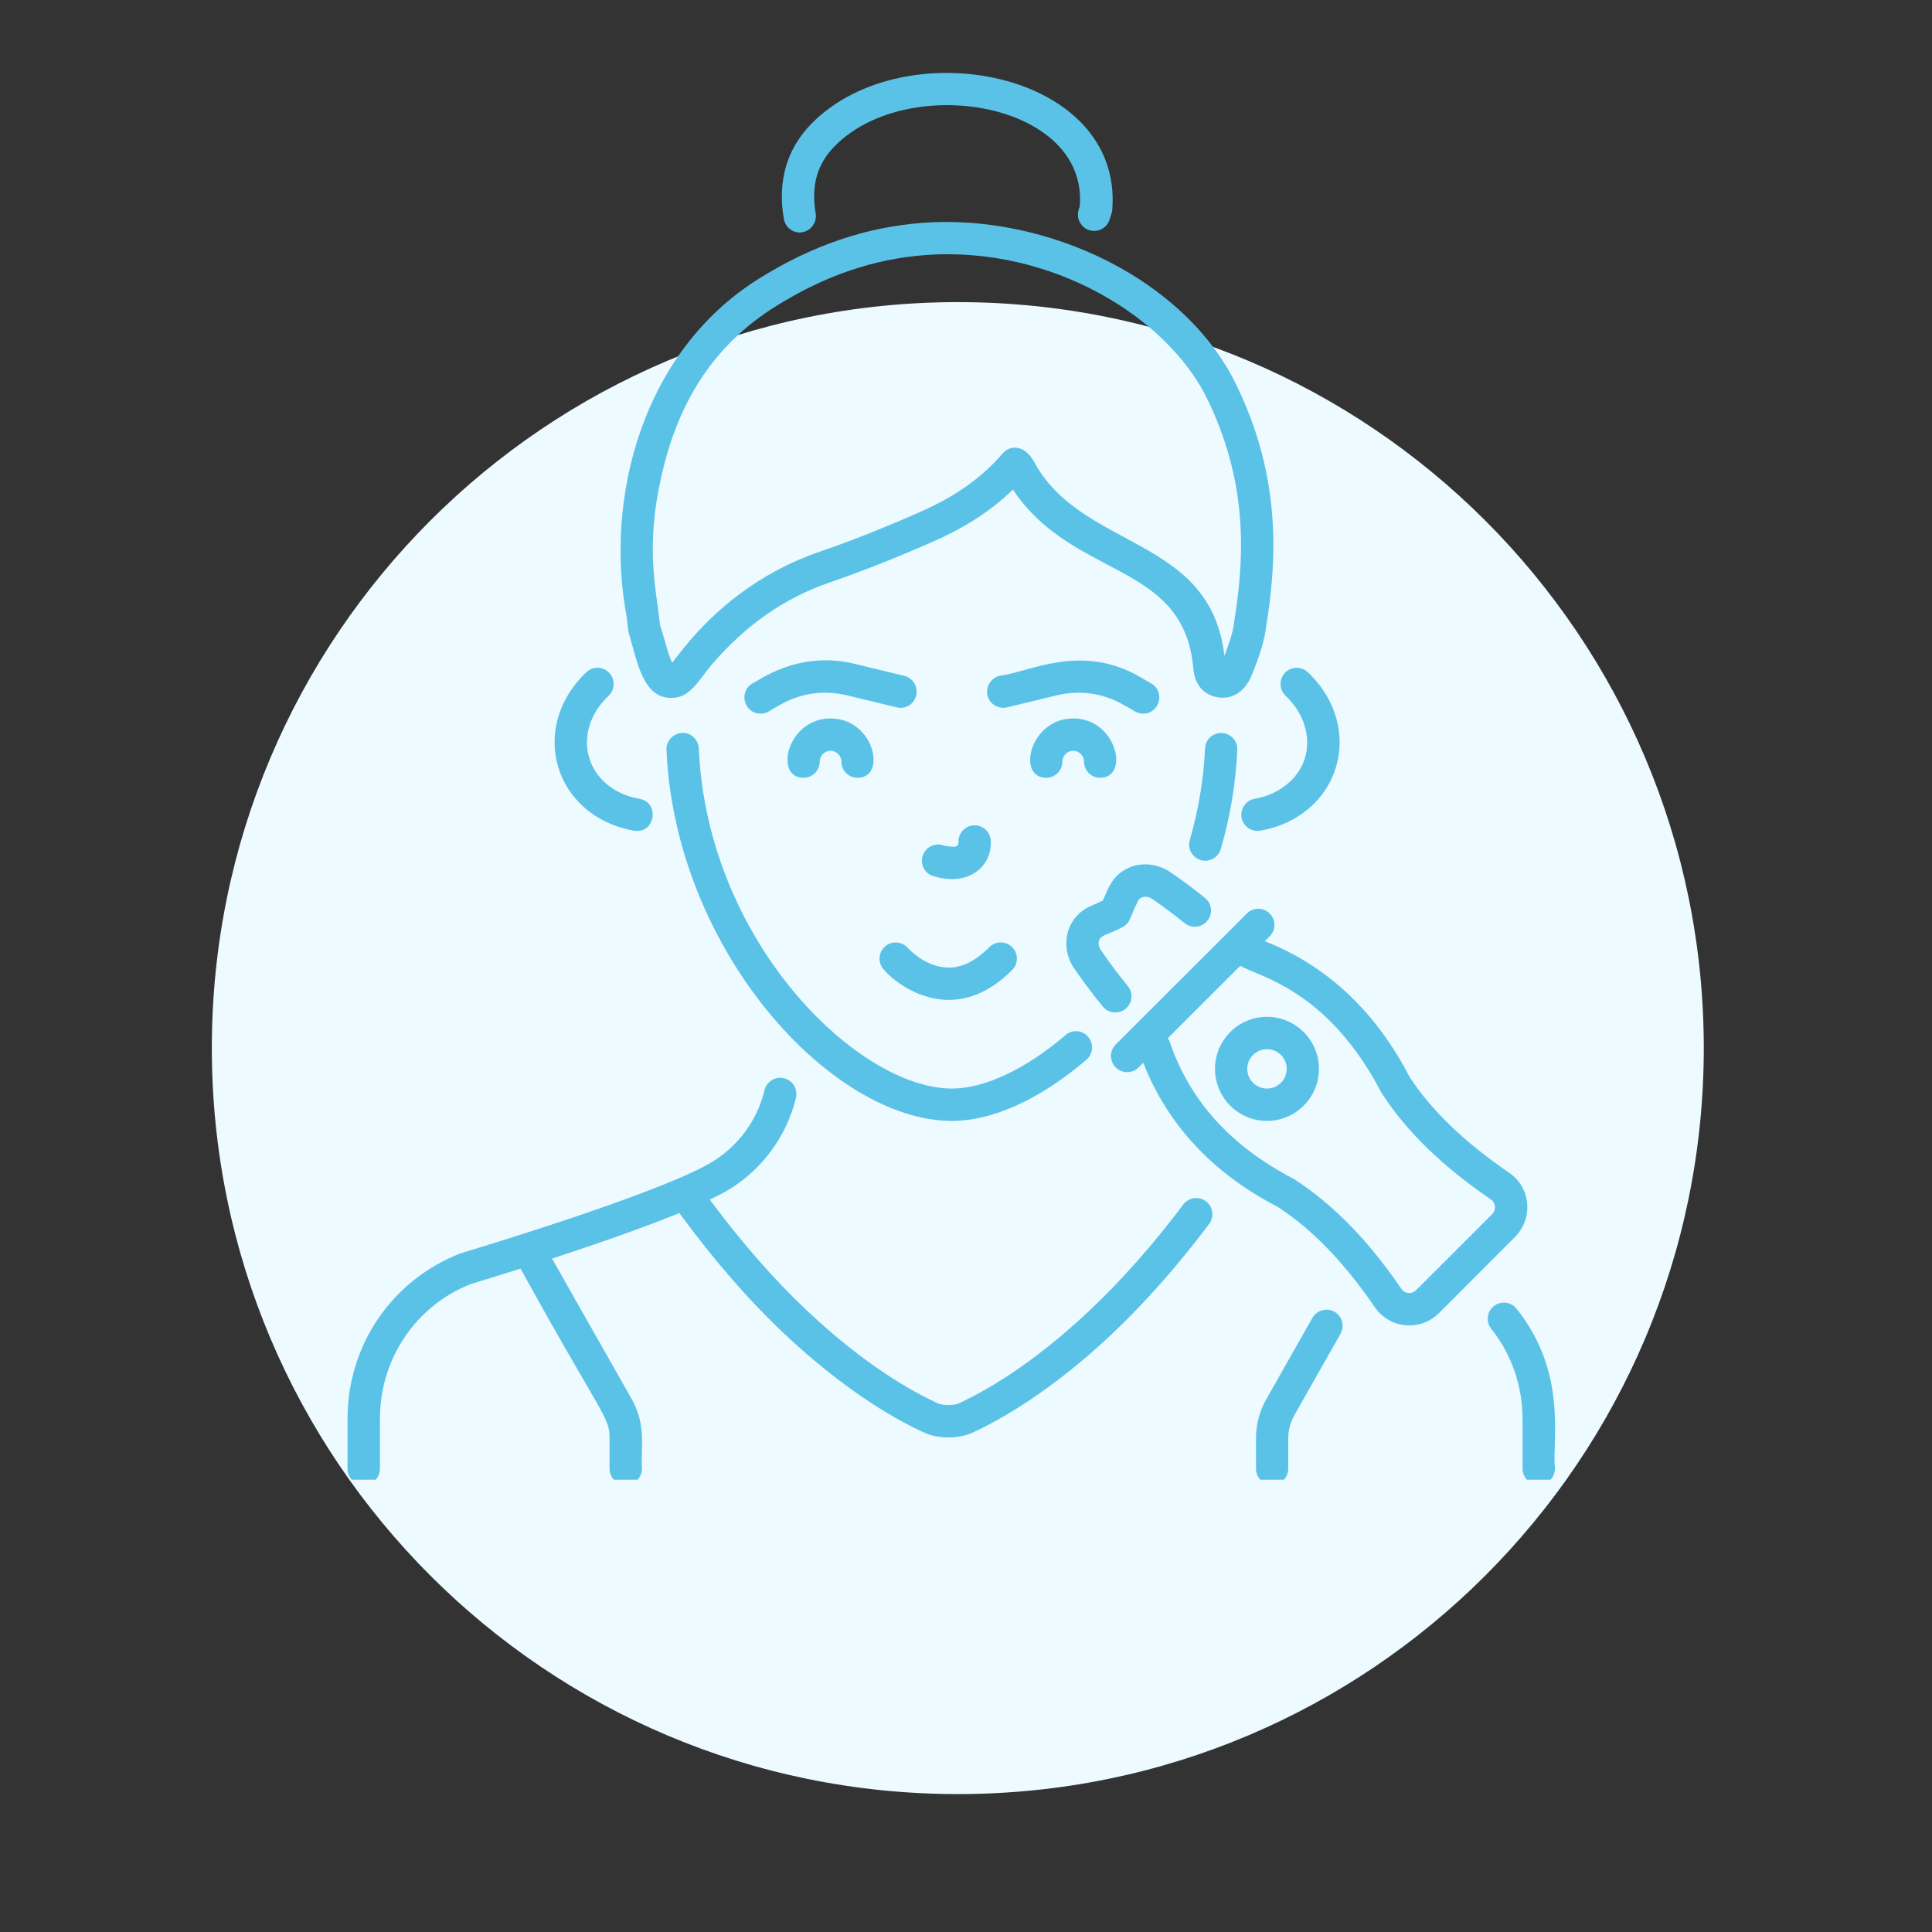 <svg xmlns="http://www.w3.org/2000/svg" xmlns:xlink="http://www.w3.org/1999/xlink" width="78" zoomAndPan="magnify" viewBox="0 0 58.5 58.5" height="78" preserveAspectRatio="xMidYMid meet" version="1.0"><rect x="0" y="0" width="58.5" height="58.5" fill="#333333" stroke="none"/><defs><clipPath id="85c6e58c62"><path d="M 6.414 9.148 L 51.59 9.148 L 51.59 54.324 L 6.414 54.324 Z M 6.414 9.148 " clip-rule="nonzero"/></clipPath><clipPath id="858c3ed55b"><path d="M 29.004 9.148 C 16.527 9.148 6.414 19.262 6.414 31.734 C 6.414 44.211 16.527 54.324 29.004 54.324 C 41.477 54.324 51.59 44.211 51.59 31.734 C 51.59 19.262 41.477 9.148 29.004 9.148 Z M 29.004 9.148 " clip-rule="nonzero"/></clipPath><clipPath id="1a80455b7f"><path d="M 0.414 0.148 L 45.59 0.148 L 45.59 45.324 L 0.414 45.324 Z M 0.414 0.148 " clip-rule="nonzero"/></clipPath><clipPath id="ea067fa59c"><path d="M 23.004 0.148 C 10.527 0.148 0.414 10.262 0.414 22.734 C 0.414 35.211 10.527 45.324 23.004 45.324 C 35.477 45.324 45.59 35.211 45.59 22.734 C 45.59 10.262 35.477 0.148 23.004 0.148 Z M 23.004 0.148 " clip-rule="nonzero"/></clipPath><clipPath id="7c71da359d"><rect x="0" width="46" y="0" height="46"/></clipPath><clipPath id="e0403cfe6d"><path d="M 10.242 32 L 37 32 L 37 44.805 L 10.242 44.805 Z M 10.242 32 " clip-rule="nonzero"/></clipPath><clipPath id="d93829f8c7"><path d="M 45 39 L 47.426 39 L 47.426 44.805 L 45 44.805 Z M 45 39 " clip-rule="nonzero"/></clipPath><clipPath id="1c494598a5"><path d="M 38 39 L 41 39 L 41 44.805 L 38 44.805 Z M 38 39 " clip-rule="nonzero"/></clipPath></defs><g clip-path="url(#85c6e58c62)"><g clip-path="url(#858c3ed55b)"><g transform="matrix(1, 0, 0, 1, 6, 9)"><g clip-path="url(#7c71da359d)"><g clip-path="url(#1a80455b7f)"><g clip-path="url(#ea067fa59c)"><path fill="#edfaff" d="M 0.414 0.148 L 45.59 0.148 L 45.59 45.324 L 0.414 45.324 Z M 0.414 0.148 " fill-opacity="1" fill-rule="nonzero"/></g></g></g></g></g></g><path fill="#5bc2e7" d="M 27.492 28.707 C 27.312 28.504 27.008 28.48 26.801 28.656 C 26.598 28.832 26.574 29.141 26.75 29.348 C 27.176 29.84 27.949 30.277 28.719 30.277 C 29.398 30.277 30.047 29.973 30.648 29.371 C 30.84 29.18 30.84 28.871 30.648 28.68 C 30.457 28.488 30.148 28.488 29.957 28.68 C 29.535 29.102 29.105 29.32 28.676 29.297 C 28.004 29.273 27.504 28.719 27.492 28.707 Z M 27.492 28.707 " fill-opacity="1" fill-rule="nonzero"/><path fill="#5bc2e7" d="M 18.965 18.621 C 18.984 18.727 19.02 19.102 19.035 19.152 C 19.297 20.027 19.457 21.133 20.328 21.133 C 20.902 21.133 21.137 20.617 21.543 20.133 C 22.578 18.93 23.742 18.113 25.109 17.641 C 26.117 17.293 27.164 16.883 28.305 16.375 C 29.25 15.957 30.031 15.449 30.672 14.824 C 32.457 17.52 35.781 17 36.121 20.129 L 36.137 20.281 C 36.211 20.906 36.621 21.07 36.863 21.113 C 37.102 21.152 37.543 21.141 37.852 20.559 C 38.375 19.336 38.316 18.969 38.367 18.797 C 38.742 16.375 38.621 14.125 37.453 11.688 C 35.898 8.445 31.699 6.473 27.953 6.746 C 26.211 6.875 24.578 7.434 22.949 8.457 C 19.43 10.676 18.316 15.102 18.965 18.621 Z M 28.023 7.723 C 31.879 7.441 35.387 9.641 36.57 12.109 C 37.664 14.391 37.738 16.465 37.398 18.648 C 37.34 18.91 37.406 19 37.074 19.855 C 36.652 16.211 32.762 16.672 31.309 13.98 C 31.016 13.449 30.574 13.477 30.363 13.727 C 29.746 14.449 28.941 15.023 27.91 15.48 C 26.793 15.973 25.773 16.379 24.793 16.715 C 23.035 17.32 21.586 18.453 20.531 19.84 C 20.473 19.91 20.418 19.984 20.352 20.066 C 20.223 19.797 20.203 19.613 19.984 18.918 C 19.859 17.738 19.492 16.426 20.133 13.988 C 20.688 11.891 21.777 10.352 23.473 9.285 C 24.961 8.352 26.449 7.84 28.023 7.723 Z M 28.023 7.723 " fill-opacity="1" fill-rule="nonzero"/><path fill="#5bc2e7" d="M 32.984 6.969 C 33.246 7.051 33.516 6.906 33.598 6.648 C 33.648 6.496 33.672 6.434 33.68 6.336 C 33.996 2.16 27.418 0.91 24.605 3.711 C 23.828 4.484 23.535 5.469 23.734 6.629 C 23.781 6.902 24.039 7.078 24.297 7.031 C 24.562 6.984 24.742 6.73 24.699 6.465 C 24.555 5.613 24.742 4.957 25.297 4.402 C 27.527 2.184 32.957 3.109 32.695 6.25 L 32.66 6.355 C 32.582 6.613 32.727 6.891 32.984 6.969 Z M 32.984 6.969 " fill-opacity="1" fill-rule="nonzero"/><path fill="#5bc2e7" d="M 20.648 22.195 C 20.379 22.207 20.168 22.438 20.18 22.707 C 20.445 28.758 25.156 33.941 28.824 33.941 C 30.059 33.941 31.508 33.281 32.898 32.086 C 33.102 31.91 33.125 31.598 32.949 31.395 C 32.773 31.188 32.465 31.164 32.262 31.344 C 31.062 32.371 29.812 32.961 28.824 32.961 C 25.988 32.961 21.418 28.539 21.16 22.664 C 21.148 22.395 20.914 22.168 20.648 22.195 Z M 20.648 22.195 " fill-opacity="1" fill-rule="nonzero"/><path fill="#5bc2e7" d="M 36.965 25.707 C 37.25 24.734 37.418 23.723 37.465 22.707 C 37.477 22.438 37.27 22.207 37 22.195 C 36.727 22.18 36.5 22.391 36.488 22.664 C 36.445 23.602 36.289 24.531 36.027 25.434 C 35.949 25.695 36.098 25.965 36.359 26.043 C 36.617 26.117 36.891 25.969 36.965 25.707 Z M 36.965 25.707 " fill-opacity="1" fill-rule="nonzero"/><path fill="#5bc2e7" d="M 29.48 24.992 C 29.211 25.008 29.004 25.242 29.023 25.512 C 29.027 25.574 28.984 25.637 28.883 25.641 C 28.707 25.633 28.605 25.613 28.551 25.594 C 28.289 25.512 28.016 25.66 27.938 25.918 C 27.855 26.176 28 26.449 28.258 26.527 C 29.344 26.867 30.051 26.215 30 25.449 C 29.984 25.18 29.746 24.973 29.48 24.992 Z M 29.48 24.992 " fill-opacity="1" fill-rule="nonzero"/><path fill="#5bc2e7" d="M 18.445 20.371 C 18.258 20.176 17.949 20.168 17.754 20.355 C 15.98 22.039 16.777 24.719 19.191 25.152 C 19.836 25.266 19.996 24.301 19.363 24.188 C 17.73 23.895 17.242 22.191 18.43 21.066 C 18.625 20.879 18.633 20.57 18.445 20.371 Z M 18.445 20.371 " fill-opacity="1" fill-rule="nonzero"/><path fill="#5bc2e7" d="M 37.988 24.188 C 37.723 24.234 37.547 24.492 37.594 24.758 C 37.641 25.023 37.895 25.199 38.164 25.152 C 40.586 24.719 41.371 22.039 39.602 20.355 C 39.406 20.168 39.098 20.176 38.91 20.371 C 38.723 20.57 38.73 20.879 38.926 21.066 C 39.496 21.605 39.715 22.344 39.5 22.992 C 39.297 23.602 38.719 24.059 37.988 24.188 Z M 37.988 24.188 " fill-opacity="1" fill-rule="nonzero"/><path fill="#5bc2e7" d="M 27.383 20.465 L 25.883 20.102 C 24.145 19.676 22.934 20.641 22.781 20.695 C 22.355 20.945 22.527 21.609 23.031 21.609 C 23.238 21.609 23.34 21.488 23.605 21.352 C 24.227 20.988 24.953 20.883 25.648 21.055 L 27.152 21.418 C 27.418 21.484 27.68 21.32 27.742 21.059 C 27.805 20.793 27.645 20.531 27.383 20.465 Z M 27.383 20.465 " fill-opacity="1" fill-rule="nonzero"/><path fill="#5bc2e7" d="M 24.332 23.551 C 24.602 23.551 24.82 23.332 24.82 23.062 C 24.82 22.883 24.969 22.734 25.148 22.734 C 25.328 22.734 25.477 22.883 25.477 23.062 C 25.477 23.332 25.695 23.551 25.965 23.551 C 26.867 23.551 26.469 21.754 25.148 21.754 C 23.836 21.754 23.422 23.551 24.332 23.551 Z M 24.332 23.551 " fill-opacity="1" fill-rule="nonzero"/><path fill="#5bc2e7" d="M 34.613 21.609 C 35.113 21.609 35.293 20.945 34.859 20.695 L 34.531 20.504 C 32.738 19.461 31.184 20.344 30.262 20.465 C 30 20.531 29.84 20.793 29.902 21.059 C 29.965 21.32 30.227 21.48 30.492 21.418 L 31.996 21.055 C 32.691 20.883 33.418 20.988 34.035 21.352 C 34.324 21.5 34.41 21.609 34.613 21.609 Z M 34.613 21.609 " fill-opacity="1" fill-rule="nonzero"/><path fill="#5bc2e7" d="M 31.68 23.551 C 31.949 23.551 32.168 23.332 32.168 23.062 C 32.168 22.883 32.316 22.734 32.496 22.734 C 32.676 22.734 32.824 22.883 32.824 23.062 C 32.824 23.332 33.043 23.551 33.312 23.551 C 34.215 23.551 33.816 21.754 32.496 21.754 C 31.184 21.754 30.77 23.551 31.68 23.551 Z M 31.68 23.551 " fill-opacity="1" fill-rule="nonzero"/><g clip-path="url(#e0403cfe6d)"><path fill="#5bc2e7" d="M 10.523 42.961 L 10.523 44.473 C 10.523 44.742 10.742 44.961 11.012 44.961 C 11.285 44.961 11.504 44.742 11.504 44.473 L 11.504 42.961 C 11.504 41.133 12.602 39.523 14.27 38.875 C 14.344 38.852 14.934 38.676 15.762 38.414 C 18.246 42.918 18.457 42.887 18.457 43.551 L 18.457 44.469 C 18.457 44.742 18.68 44.961 18.949 44.961 C 19.219 44.961 19.438 44.742 19.438 44.469 C 19.398 43.805 19.578 43.16 19.125 42.359 L 16.715 38.109 C 17.945 37.707 19.414 37.203 20.57 36.73 C 21.59 38.125 22.66 39.359 23.754 40.391 C 25.652 42.18 27.219 43.031 27.969 43.371 C 28.383 43.578 29.047 43.57 29.449 43.379 C 30.219 43.027 31.789 42.168 33.672 40.391 C 34.684 39.43 35.676 38.309 36.613 37.059 C 36.777 36.844 36.73 36.535 36.516 36.375 C 36.297 36.211 35.992 36.254 35.828 36.473 C 34.926 37.676 33.973 38.754 32.996 39.676 C 31.219 41.359 29.754 42.16 29.035 42.492 C 28.895 42.559 28.559 42.566 28.391 42.488 C 27.68 42.164 26.219 41.371 24.426 39.676 C 23.422 38.73 22.438 37.598 21.492 36.324 C 21.68 36.234 21.855 36.145 22 36.062 C 23.055 35.449 23.82 34.418 24.102 33.238 C 24.164 32.977 24 32.711 23.738 32.648 C 23.477 32.586 23.211 32.75 23.148 33.012 C 22.93 33.934 22.332 34.734 21.508 35.215 C 19.824 36.195 14.047 37.918 13.949 37.949 C 11.867 38.758 10.523 40.727 10.523 42.961 Z M 10.523 42.961 " fill-opacity="1" fill-rule="nonzero"/></g><g clip-path="url(#d93829f8c7)"><path fill="#5bc2e7" d="M 46.594 44.961 C 46.863 44.961 47.082 44.742 47.082 44.469 C 46.992 43.609 47.48 41.574 45.918 39.625 C 45.75 39.414 45.441 39.383 45.23 39.551 C 45.02 39.719 44.984 40.027 45.156 40.238 C 45.766 41 46.102 41.969 46.102 42.961 L 46.102 44.469 C 46.102 44.742 46.324 44.961 46.594 44.961 Z M 46.594 44.961 " fill-opacity="1" fill-rule="nonzero"/></g><g clip-path="url(#1c494598a5)"><path fill="#5bc2e7" d="M 39.008 44.469 L 39.008 43.547 C 39.008 43.301 39.074 43.059 39.199 42.84 L 40.59 40.387 C 40.723 40.152 40.641 39.855 40.406 39.719 C 40.172 39.586 39.871 39.672 39.738 39.906 L 38.352 42.352 C 38.141 42.715 38.031 43.125 38.031 43.547 L 38.031 44.469 C 38.031 44.742 38.25 44.961 38.52 44.961 C 38.789 44.961 39.008 44.742 39.008 44.469 Z M 39.008 44.469 " fill-opacity="1" fill-rule="nonzero"/></g><path fill="#5bc2e7" d="M 34.086 30.543 C 34.293 30.371 34.32 30.062 34.148 29.855 C 33.867 29.512 33.594 29.152 33.34 28.777 C 33.273 28.684 33.25 28.574 33.277 28.484 C 33.324 28.316 33.48 28.328 33.957 28.09 C 34.219 27.973 34.207 27.793 34.449 27.297 C 34.531 27.121 34.738 27.117 34.895 27.223 C 35.234 27.457 35.562 27.703 35.871 27.953 C 36.078 28.121 36.391 28.09 36.559 27.879 C 36.73 27.672 36.699 27.363 36.488 27.191 C 36.16 26.926 35.812 26.664 35.445 26.414 C 35.113 26.188 34.707 26.113 34.336 26.219 C 33.621 26.422 33.504 27.09 33.387 27.273 L 33.012 27.441 C 32.281 27.77 32.07 28.66 32.531 29.332 C 32.805 29.73 33.094 30.113 33.395 30.48 C 33.566 30.688 33.875 30.719 34.086 30.543 Z M 34.086 30.543 " fill-opacity="1" fill-rule="nonzero"/><path fill="#5bc2e7" d="M 38.445 28.352 C 38.637 28.16 38.637 27.852 38.445 27.66 C 38.254 27.469 37.945 27.469 37.754 27.66 L 33.781 31.629 C 33.473 31.941 33.699 32.465 34.129 32.465 C 34.414 32.465 34.527 32.254 34.617 32.18 C 35.348 34.051 36.719 35.527 38.688 36.543 C 39.734 37.223 40.695 38.219 41.629 39.582 C 42.066 40.227 42.992 40.328 43.566 39.766 L 45.883 37.445 C 46.434 36.879 46.348 35.953 45.699 35.512 C 44.332 34.578 43.34 33.617 42.684 32.613 C 41.645 30.609 40.164 29.23 38.297 28.5 Z M 41.84 33.105 C 42.59 34.262 43.672 35.312 45.145 36.32 C 45.297 36.422 45.301 36.641 45.188 36.758 L 42.879 39.066 C 42.742 39.199 42.531 39.172 42.438 39.031 C 41.43 37.559 40.379 36.477 39.18 35.699 C 37.254 34.699 36.02 33.328 35.406 31.512 C 35.395 31.484 35.375 31.461 35.359 31.438 L 37.555 29.246 C 38.156 29.586 40.211 29.973 41.84 33.105 Z M 41.84 33.105 " fill-opacity="1" fill-rule="nonzero"/><path fill="#5bc2e7" d="M 38.363 33.941 C 39.23 33.941 39.938 33.234 39.938 32.363 C 39.938 31.496 39.23 30.789 38.363 30.789 C 37.492 30.789 36.789 31.496 36.789 32.363 C 36.789 33.234 37.492 33.941 38.363 33.941 Z M 38.363 31.77 C 38.691 31.77 38.961 32.035 38.961 32.363 C 38.961 32.695 38.691 32.961 38.363 32.961 C 38.035 32.961 37.766 32.695 37.766 32.363 C 37.766 32.035 38.035 31.77 38.363 31.77 Z M 38.363 31.77 " fill-opacity="1" fill-rule="nonzero"/></svg>